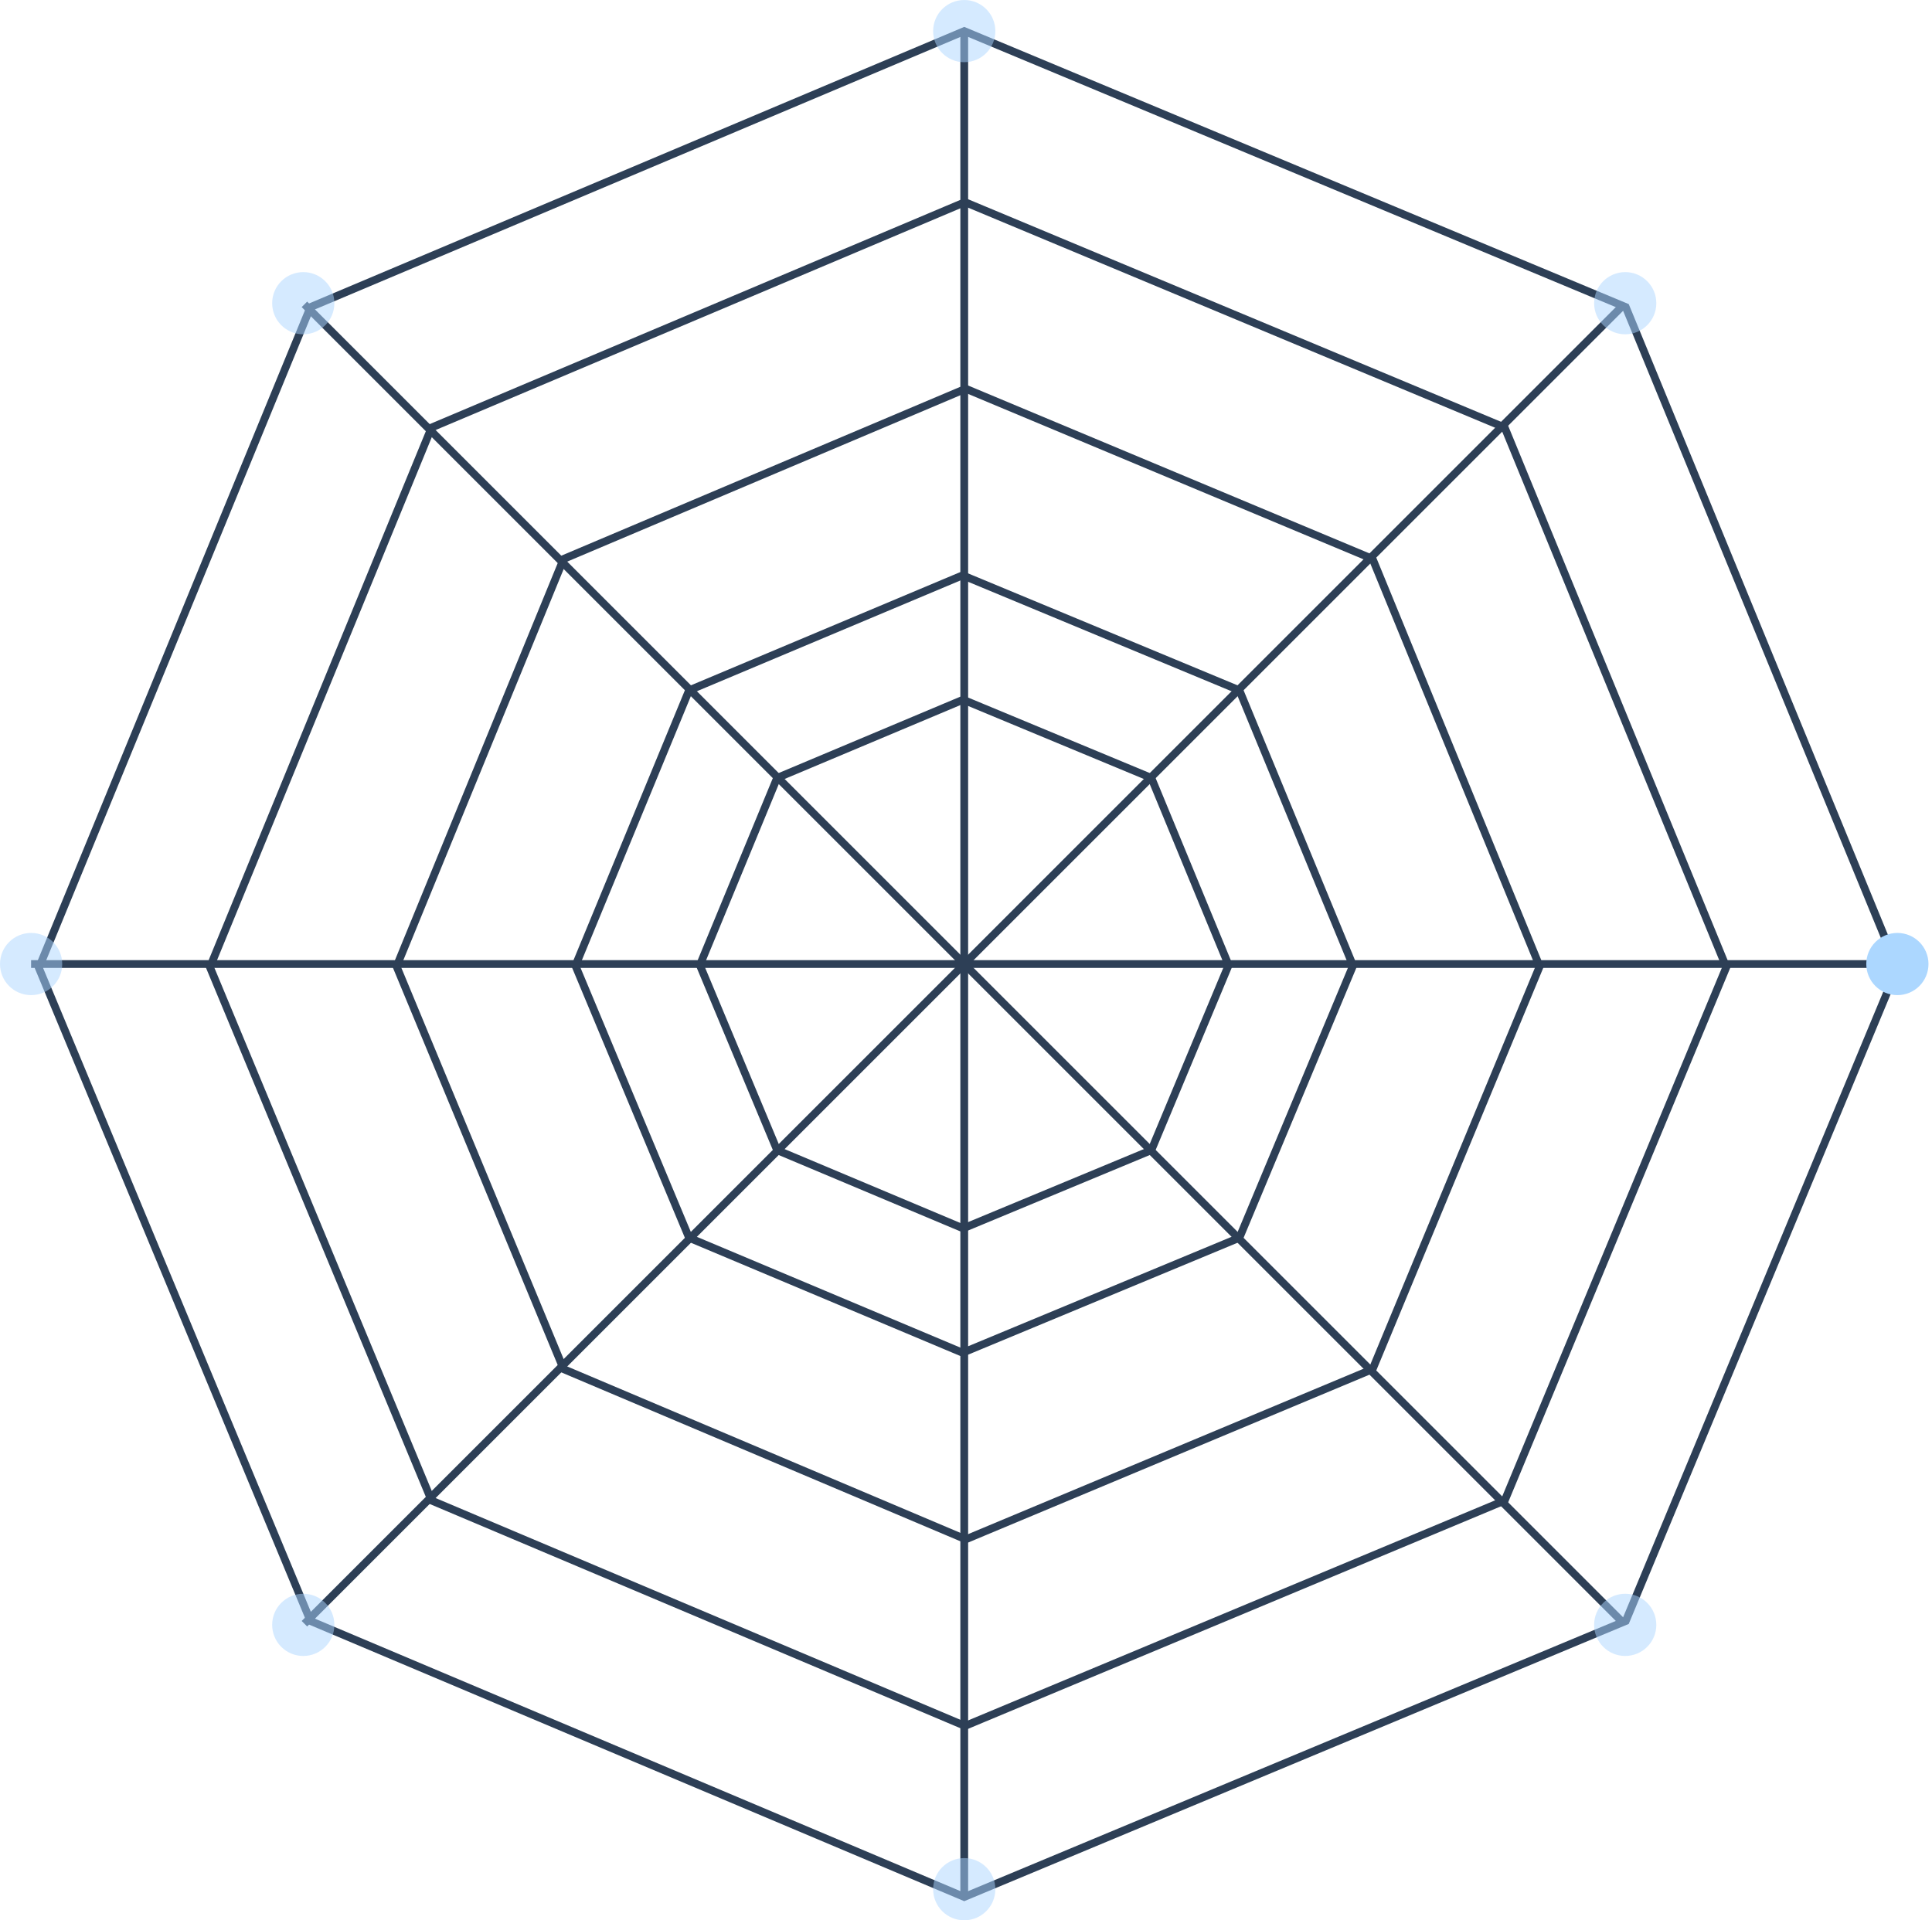 <?xml version="1.0" encoding="UTF-8"?> <svg xmlns="http://www.w3.org/2000/svg" width="171" height="170" viewBox="0 0 171 170" fill="none"> <path d="M85.344 2.753V167.935" stroke="#2D3F56" stroke-width="0.688"></path> <path d="M167.935 85.344L2.752 85.344" stroke="#2D3F56" stroke-width="0.688"></path> <path d="M143.745 26.943L26.944 143.745" stroke="#2D3F56" stroke-width="0.688"></path> <path d="M143.745 143.745L26.944 26.943" stroke="#2D3F56" stroke-width="0.688"></path> <path d="M85.409 17.895L38.196 37.849L18.583 85.625L38.196 132.84L85.409 152.794L133.18 132.84L152.794 85.625L133.18 37.849L85.409 17.895Z" stroke="#2D3F56" stroke-width="0.688"></path> <path d="M85.345 2.753L27.479 27.186L3.44 85.688L27.479 143.502L85.345 167.935L143.896 143.502L167.934 85.688L143.896 27.186L85.345 2.753Z" stroke="#2D3F56" stroke-width="0.688"></path> <path d="M85.477 34.413L49.886 49.48L35.101 85.556L49.886 121.208L85.477 136.275L121.489 121.208L136.275 85.556L121.489 49.48L85.477 34.413Z" stroke="#2D3F56" stroke-width="0.688"></path> <path d="M85.2 50.931L60.989 61.112L50.931 85.488L60.989 109.577L85.2 119.757L109.699 109.577L119.757 85.488L109.699 61.112L85.2 50.931Z" stroke="#2D3F56" stroke-width="0.688"></path> <path d="M85.247 61.943L68.783 68.866L61.943 85.442L68.783 101.822L85.247 108.745L101.905 101.822L108.745 85.442L101.905 68.866L85.247 61.943Z" stroke="#2D3F56" stroke-width="0.688"></path> <circle cx="85.344" cy="2.753" r="2.753" fill="#ACD7FF" fill-opacity="0.5"></circle> <circle cx="26.842" cy="26.842" r="2.753" fill="#ACD7FF" fill-opacity="0.5"></circle> <circle cx="143.847" cy="26.842" r="2.753" fill="#ACD7FF" fill-opacity="0.5"></circle> <circle cx="143.847" cy="143.846" r="2.753" fill="#ACD7FF" fill-opacity="0.5"></circle> <circle cx="26.842" cy="143.846" r="2.753" fill="#ACD7FF" fill-opacity="0.5"></circle> <circle cx="167.936" cy="85.344" r="2.753" fill="#ACD7FF"></circle> <circle cx="2.753" cy="85.344" r="2.753" fill="#ACD7FF" fill-opacity="0.5"></circle> <circle cx="85.344" cy="167.247" r="2.753" fill="#ACD7FF" fill-opacity="0.5"></circle> </svg> 